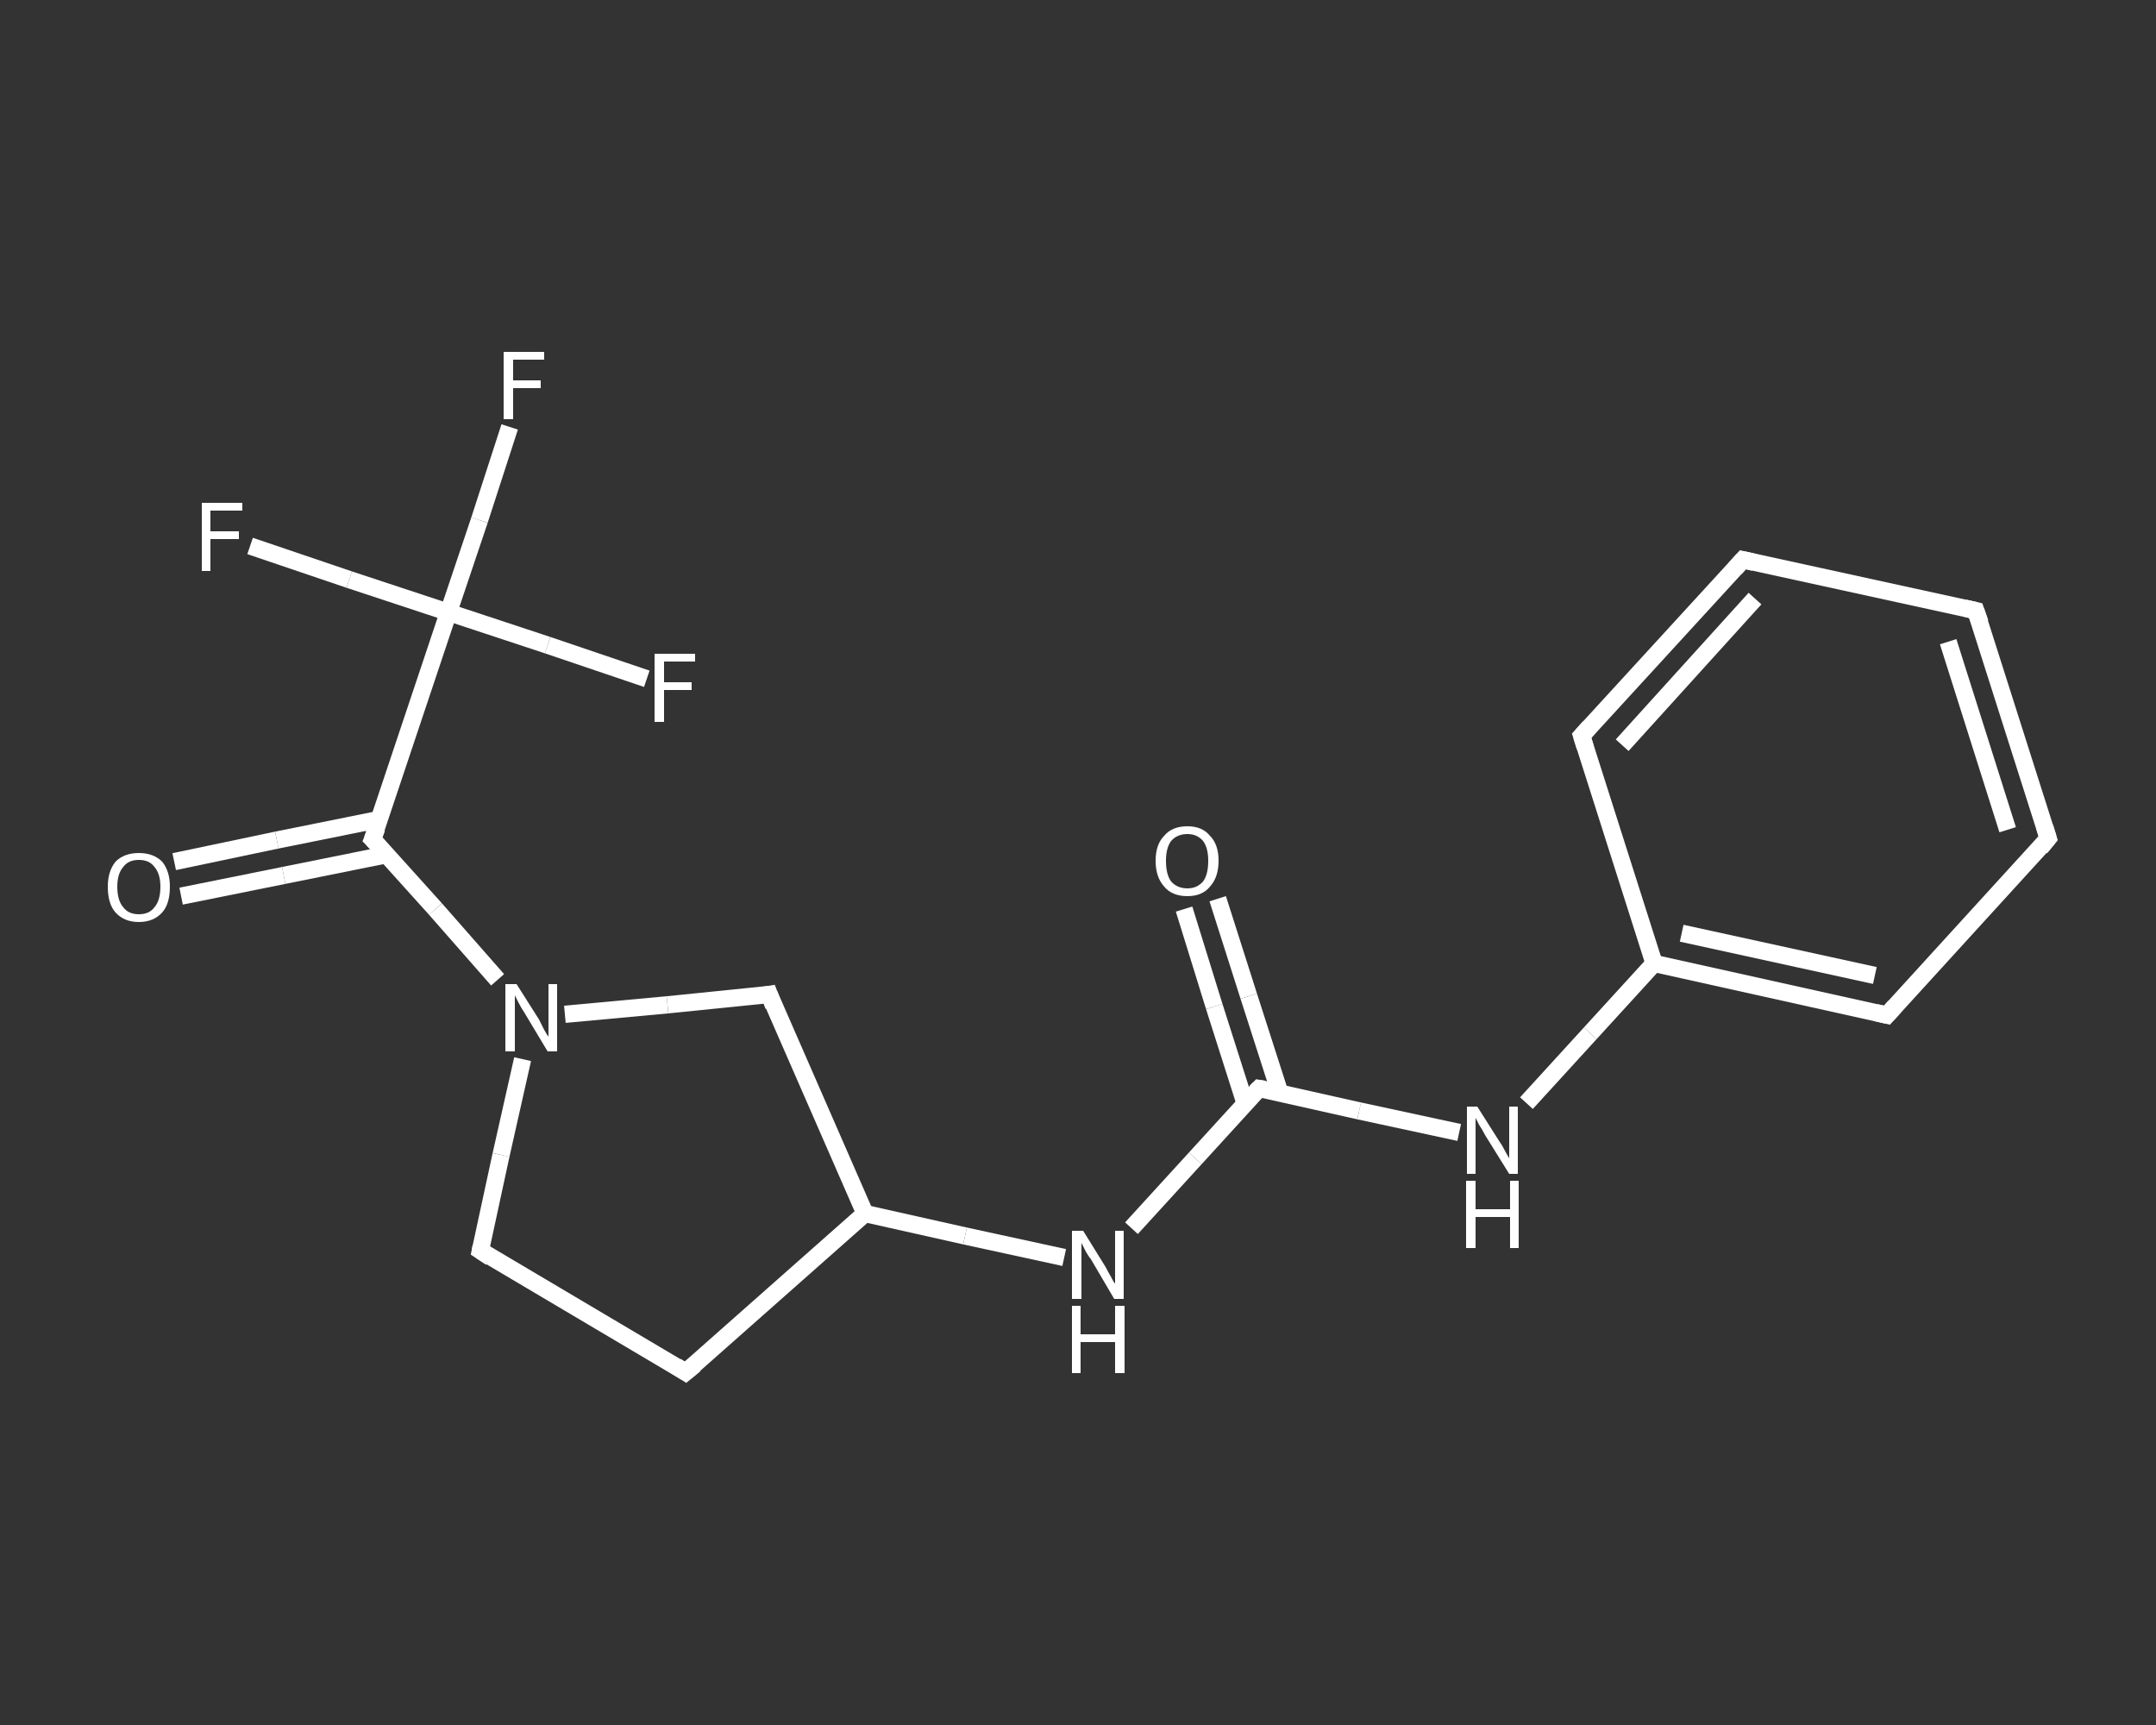 <?xml version='1.0' encoding='iso-8859-1'?>
<svg version='1.1' baseProfile='full'
              xmlns='http://www.w3.org/2000/svg'
                      xmlns:rdkit='http://www.rdkit.org/xml'
                      xmlns:xlink='http://www.w3.org/1999/xlink'
                  xml:space='preserve'
width='250px' height='200px' viewBox='0 0 250 200'>
<rect x="0" y="0" width="250" height="200" fill="#333333" stroke="none"/>
<!-- END OF HEADER -->
<rect style='opacity:1.0;fill:transparent;stroke:none' width='250.0' height='200.0' x='0.0' y='0.0'> </rect>
<path class='bond-0 atom-0 atom-1' d='M 141.2,104.2 L 144.8,115.5' style='fill:none;fill-rule:evenodd;stroke:#FFFFFF;stroke-width:2.0px;stroke-linecap:butt;stroke-linejoin:miter;stroke-opacity:1' />
<path class='bond-0 atom-0 atom-1' d='M 144.8,115.5 L 148.4,126.7' style='fill:none;fill-rule:evenodd;stroke:#FFFFFF;stroke-width:2.0px;stroke-linecap:butt;stroke-linejoin:miter;stroke-opacity:1' />
<path class='bond-0 atom-0 atom-1' d='M 137.3,105.4 L 140.8,116.7' style='fill:none;fill-rule:evenodd;stroke:#FFFFFF;stroke-width:2.0px;stroke-linecap:butt;stroke-linejoin:miter;stroke-opacity:1' />
<path class='bond-0 atom-0 atom-1' d='M 140.8,116.7 L 144.4,128.0' style='fill:none;fill-rule:evenodd;stroke:#FFFFFF;stroke-width:2.0px;stroke-linecap:butt;stroke-linejoin:miter;stroke-opacity:1' />
<path class='bond-1 atom-1 atom-2' d='M 146.0,126.2 L 157.6,128.8' style='fill:none;fill-rule:evenodd;stroke:#FFFFFF;stroke-width:2.0px;stroke-linecap:butt;stroke-linejoin:miter;stroke-opacity:1' />
<path class='bond-1 atom-1 atom-2' d='M 157.6,128.8 L 169.2,131.3' style='fill:none;fill-rule:evenodd;stroke:#FFFFFF;stroke-width:2.0px;stroke-linecap:butt;stroke-linejoin:miter;stroke-opacity:1' />
<path class='bond-2 atom-2 atom-3' d='M 177.0,127.9 L 184.4,119.8' style='fill:none;fill-rule:evenodd;stroke:#FFFFFF;stroke-width:2.0px;stroke-linecap:butt;stroke-linejoin:miter;stroke-opacity:1' />
<path class='bond-2 atom-2 atom-3' d='M 184.4,119.8 L 191.8,111.7' style='fill:none;fill-rule:evenodd;stroke:#FFFFFF;stroke-width:2.0px;stroke-linecap:butt;stroke-linejoin:miter;stroke-opacity:1' />
<path class='bond-3 atom-3 atom-4' d='M 191.8,111.7 L 218.8,117.7' style='fill:none;fill-rule:evenodd;stroke:#FFFFFF;stroke-width:2.0px;stroke-linecap:butt;stroke-linejoin:miter;stroke-opacity:1' />
<path class='bond-3 atom-3 atom-4' d='M 195.0,108.2 L 217.4,113.1' style='fill:none;fill-rule:evenodd;stroke:#FFFFFF;stroke-width:2.0px;stroke-linecap:butt;stroke-linejoin:miter;stroke-opacity:1' />
<path class='bond-4 atom-4 atom-5' d='M 218.8,117.7 L 237.5,97.2' style='fill:none;fill-rule:evenodd;stroke:#FFFFFF;stroke-width:2.0px;stroke-linecap:butt;stroke-linejoin:miter;stroke-opacity:1' />
<path class='bond-5 atom-5 atom-6' d='M 237.5,97.2 L 229.1,70.8' style='fill:none;fill-rule:evenodd;stroke:#FFFFFF;stroke-width:2.0px;stroke-linecap:butt;stroke-linejoin:miter;stroke-opacity:1' />
<path class='bond-5 atom-5 atom-6' d='M 232.8,96.2 L 225.9,74.4' style='fill:none;fill-rule:evenodd;stroke:#FFFFFF;stroke-width:2.0px;stroke-linecap:butt;stroke-linejoin:miter;stroke-opacity:1' />
<path class='bond-6 atom-6 atom-7' d='M 229.1,70.8 L 202.1,64.9' style='fill:none;fill-rule:evenodd;stroke:#FFFFFF;stroke-width:2.0px;stroke-linecap:butt;stroke-linejoin:miter;stroke-opacity:1' />
<path class='bond-7 atom-7 atom-8' d='M 202.1,64.9 L 183.4,85.3' style='fill:none;fill-rule:evenodd;stroke:#FFFFFF;stroke-width:2.0px;stroke-linecap:butt;stroke-linejoin:miter;stroke-opacity:1' />
<path class='bond-7 atom-7 atom-8' d='M 203.5,69.4 L 188.1,86.4' style='fill:none;fill-rule:evenodd;stroke:#FFFFFF;stroke-width:2.0px;stroke-linecap:butt;stroke-linejoin:miter;stroke-opacity:1' />
<path class='bond-8 atom-1 atom-9' d='M 146.0,126.2 L 138.6,134.3' style='fill:none;fill-rule:evenodd;stroke:#FFFFFF;stroke-width:2.0px;stroke-linecap:butt;stroke-linejoin:miter;stroke-opacity:1' />
<path class='bond-8 atom-1 atom-9' d='M 138.6,134.3 L 131.2,142.4' style='fill:none;fill-rule:evenodd;stroke:#FFFFFF;stroke-width:2.0px;stroke-linecap:butt;stroke-linejoin:miter;stroke-opacity:1' />
<path class='bond-9 atom-9 atom-10' d='M 123.4,145.8 L 111.9,143.3' style='fill:none;fill-rule:evenodd;stroke:#FFFFFF;stroke-width:2.0px;stroke-linecap:butt;stroke-linejoin:miter;stroke-opacity:1' />
<path class='bond-9 atom-9 atom-10' d='M 111.9,143.3 L 100.3,140.7' style='fill:none;fill-rule:evenodd;stroke:#FFFFFF;stroke-width:2.0px;stroke-linecap:butt;stroke-linejoin:miter;stroke-opacity:1' />
<path class='bond-10 atom-10 atom-11' d='M 100.3,140.7 L 79.5,159.1' style='fill:none;fill-rule:evenodd;stroke:#FFFFFF;stroke-width:2.0px;stroke-linecap:butt;stroke-linejoin:miter;stroke-opacity:1' />
<path class='bond-11 atom-11 atom-12' d='M 79.5,159.1 L 55.7,145.0' style='fill:none;fill-rule:evenodd;stroke:#FFFFFF;stroke-width:2.0px;stroke-linecap:butt;stroke-linejoin:miter;stroke-opacity:1' />
<path class='bond-12 atom-12 atom-13' d='M 55.7,145.0 L 58.1,133.9' style='fill:none;fill-rule:evenodd;stroke:#FFFFFF;stroke-width:2.0px;stroke-linecap:butt;stroke-linejoin:miter;stroke-opacity:1' />
<path class='bond-12 atom-12 atom-13' d='M 58.1,133.9 L 60.6,122.8' style='fill:none;fill-rule:evenodd;stroke:#FFFFFF;stroke-width:2.0px;stroke-linecap:butt;stroke-linejoin:miter;stroke-opacity:1' />
<path class='bond-13 atom-13 atom-14' d='M 57.7,113.6 L 50.5,105.4' style='fill:none;fill-rule:evenodd;stroke:#FFFFFF;stroke-width:2.0px;stroke-linecap:butt;stroke-linejoin:miter;stroke-opacity:1' />
<path class='bond-13 atom-13 atom-14' d='M 50.5,105.4 L 43.2,97.3' style='fill:none;fill-rule:evenodd;stroke:#FFFFFF;stroke-width:2.0px;stroke-linecap:butt;stroke-linejoin:miter;stroke-opacity:1' />
<path class='bond-14 atom-14 atom-15' d='M 44.0,95.0 L 32.1,97.4' style='fill:none;fill-rule:evenodd;stroke:#FFFFFF;stroke-width:2.0px;stroke-linecap:butt;stroke-linejoin:miter;stroke-opacity:1' />
<path class='bond-14 atom-14 atom-15' d='M 32.1,97.4 L 20.2,99.9' style='fill:none;fill-rule:evenodd;stroke:#FFFFFF;stroke-width:2.0px;stroke-linecap:butt;stroke-linejoin:miter;stroke-opacity:1' />
<path class='bond-14 atom-14 atom-15' d='M 44.8,99.1 L 32.9,101.5' style='fill:none;fill-rule:evenodd;stroke:#FFFFFF;stroke-width:2.0px;stroke-linecap:butt;stroke-linejoin:miter;stroke-opacity:1' />
<path class='bond-14 atom-14 atom-15' d='M 32.9,101.5 L 21.0,103.9' style='fill:none;fill-rule:evenodd;stroke:#FFFFFF;stroke-width:2.0px;stroke-linecap:butt;stroke-linejoin:miter;stroke-opacity:1' />
<path class='bond-15 atom-14 atom-16' d='M 43.2,97.3 L 52.0,71.0' style='fill:none;fill-rule:evenodd;stroke:#FFFFFF;stroke-width:2.0px;stroke-linecap:butt;stroke-linejoin:miter;stroke-opacity:1' />
<path class='bond-16 atom-16 atom-17' d='M 52.0,71.0 L 55.6,60.3' style='fill:none;fill-rule:evenodd;stroke:#FFFFFF;stroke-width:2.0px;stroke-linecap:butt;stroke-linejoin:miter;stroke-opacity:1' />
<path class='bond-16 atom-16 atom-17' d='M 55.6,60.3 L 59.1,49.5' style='fill:none;fill-rule:evenodd;stroke:#FFFFFF;stroke-width:2.0px;stroke-linecap:butt;stroke-linejoin:miter;stroke-opacity:1' />
<path class='bond-17 atom-16 atom-18' d='M 52.0,71.0 L 40.5,67.2' style='fill:none;fill-rule:evenodd;stroke:#FFFFFF;stroke-width:2.0px;stroke-linecap:butt;stroke-linejoin:miter;stroke-opacity:1' />
<path class='bond-17 atom-16 atom-18' d='M 40.5,67.2 L 29.0,63.3' style='fill:none;fill-rule:evenodd;stroke:#FFFFFF;stroke-width:2.0px;stroke-linecap:butt;stroke-linejoin:miter;stroke-opacity:1' />
<path class='bond-18 atom-16 atom-19' d='M 52.0,71.0 L 63.5,74.8' style='fill:none;fill-rule:evenodd;stroke:#FFFFFF;stroke-width:2.0px;stroke-linecap:butt;stroke-linejoin:miter;stroke-opacity:1' />
<path class='bond-18 atom-16 atom-19' d='M 63.5,74.8 L 75.0,78.7' style='fill:none;fill-rule:evenodd;stroke:#FFFFFF;stroke-width:2.0px;stroke-linecap:butt;stroke-linejoin:miter;stroke-opacity:1' />
<path class='bond-19 atom-13 atom-20' d='M 65.5,117.6 L 77.4,116.5' style='fill:none;fill-rule:evenodd;stroke:#FFFFFF;stroke-width:2.0px;stroke-linecap:butt;stroke-linejoin:miter;stroke-opacity:1' />
<path class='bond-19 atom-13 atom-20' d='M 77.4,116.5 L 89.2,115.3' style='fill:none;fill-rule:evenodd;stroke:#FFFFFF;stroke-width:2.0px;stroke-linecap:butt;stroke-linejoin:miter;stroke-opacity:1' />
<path class='bond-20 atom-8 atom-3' d='M 183.4,85.3 L 191.8,111.7' style='fill:none;fill-rule:evenodd;stroke:#FFFFFF;stroke-width:2.0px;stroke-linecap:butt;stroke-linejoin:miter;stroke-opacity:1' />
<path class='bond-21 atom-20 atom-10' d='M 89.2,115.3 L 100.3,140.7' style='fill:none;fill-rule:evenodd;stroke:#FFFFFF;stroke-width:2.0px;stroke-linecap:butt;stroke-linejoin:miter;stroke-opacity:1' />
<path d='M 146.6,126.3 L 146.0,126.2 L 145.6,126.6' style='fill:none;stroke:#FFFFFF;stroke-width:2.0px;stroke-linecap:butt;stroke-linejoin:miter;stroke-opacity:1;' />
<path d='M 217.5,117.4 L 218.8,117.7 L 219.7,116.7' style='fill:none;stroke:#FFFFFF;stroke-width:2.0px;stroke-linecap:butt;stroke-linejoin:miter;stroke-opacity:1;' />
<path d='M 236.6,98.3 L 237.5,97.2 L 237.1,95.9' style='fill:none;stroke:#FFFFFF;stroke-width:2.0px;stroke-linecap:butt;stroke-linejoin:miter;stroke-opacity:1;' />
<path d='M 229.6,72.2 L 229.1,70.8 L 227.8,70.5' style='fill:none;stroke:#FFFFFF;stroke-width:2.0px;stroke-linecap:butt;stroke-linejoin:miter;stroke-opacity:1;' />
<path d='M 203.4,65.2 L 202.1,64.9 L 201.2,65.9' style='fill:none;stroke:#FFFFFF;stroke-width:2.0px;stroke-linecap:butt;stroke-linejoin:miter;stroke-opacity:1;' />
<path d='M 184.3,84.3 L 183.4,85.3 L 183.8,86.6' style='fill:none;stroke:#FFFFFF;stroke-width:2.0px;stroke-linecap:butt;stroke-linejoin:miter;stroke-opacity:1;' />
<path d='M 80.6,158.2 L 79.5,159.1 L 78.4,158.4' style='fill:none;stroke:#FFFFFF;stroke-width:2.0px;stroke-linecap:butt;stroke-linejoin:miter;stroke-opacity:1;' />
<path d='M 56.9,145.8 L 55.7,145.0 L 55.8,144.5' style='fill:none;stroke:#FFFFFF;stroke-width:2.0px;stroke-linecap:butt;stroke-linejoin:miter;stroke-opacity:1;' />
<path d='M 43.6,97.7 L 43.2,97.3 L 43.7,96.0' style='fill:none;stroke:#FFFFFF;stroke-width:2.0px;stroke-linecap:butt;stroke-linejoin:miter;stroke-opacity:1;' />
<path d='M 88.6,115.4 L 89.2,115.3 L 89.7,116.6' style='fill:none;stroke:#FFFFFF;stroke-width:2.0px;stroke-linecap:butt;stroke-linejoin:miter;stroke-opacity:1;' />
<path class='atom-0' d='M 134.0 99.8
Q 134.0 97.9, 135.0 96.9
Q 135.9 95.8, 137.7 95.8
Q 139.4 95.8, 140.3 96.9
Q 141.3 97.9, 141.3 99.8
Q 141.3 101.7, 140.3 102.8
Q 139.4 103.9, 137.7 103.9
Q 135.9 103.9, 135.0 102.8
Q 134.0 101.7, 134.0 99.8
M 137.7 103.0
Q 138.8 103.0, 139.5 102.2
Q 140.1 101.4, 140.1 99.8
Q 140.1 98.3, 139.5 97.5
Q 138.8 96.7, 137.7 96.7
Q 136.5 96.7, 135.8 97.5
Q 135.2 98.3, 135.2 99.8
Q 135.2 101.4, 135.8 102.2
Q 136.5 103.0, 137.7 103.0
' fill='#FFFFFF'/>
<path class='atom-2' d='M 171.3 128.3
L 173.9 132.4
Q 174.2 132.8, 174.6 133.6
Q 175.0 134.3, 175.0 134.3
L 175.0 128.3
L 176.0 128.3
L 176.0 136.1
L 175.0 136.1
L 172.2 131.6
Q 171.9 131.0, 171.5 130.4
Q 171.2 129.8, 171.1 129.6
L 171.1 136.1
L 170.1 136.1
L 170.1 128.3
L 171.3 128.3
' fill='#FFFFFF'/>
<path class='atom-2' d='M 170.0 136.9
L 171.1 136.9
L 171.1 140.2
L 175.1 140.2
L 175.1 136.9
L 176.1 136.9
L 176.1 144.7
L 175.1 144.7
L 175.1 141.1
L 171.1 141.1
L 171.1 144.7
L 170.0 144.7
L 170.0 136.9
' fill='#FFFFFF'/>
<path class='atom-9' d='M 125.6 142.7
L 128.2 146.9
Q 128.4 147.3, 128.8 148.0
Q 129.2 148.8, 129.3 148.8
L 129.3 142.7
L 130.3 142.7
L 130.3 150.6
L 129.2 150.6
L 126.5 146.0
Q 126.1 145.5, 125.8 144.9
Q 125.5 144.3, 125.4 144.1
L 125.4 150.6
L 124.3 150.6
L 124.3 142.7
L 125.6 142.7
' fill='#FFFFFF'/>
<path class='atom-9' d='M 124.3 151.4
L 125.3 151.4
L 125.3 154.7
L 129.3 154.7
L 129.3 151.4
L 130.4 151.4
L 130.4 159.2
L 129.3 159.2
L 129.3 155.6
L 125.3 155.6
L 125.3 159.2
L 124.3 159.2
L 124.3 151.4
' fill='#FFFFFF'/>
<path class='atom-13' d='M 59.9 114.1
L 62.5 118.2
Q 62.7 118.6, 63.1 119.4
Q 63.5 120.1, 63.6 120.2
L 63.6 114.1
L 64.6 114.1
L 64.6 121.9
L 63.5 121.9
L 60.8 117.4
Q 60.4 116.8, 60.1 116.2
Q 59.8 115.6, 59.7 115.4
L 59.7 121.9
L 58.6 121.9
L 58.6 114.1
L 59.9 114.1
' fill='#FFFFFF'/>
<path class='atom-15' d='M 12.5 102.8
Q 12.5 101.0, 13.4 99.9
Q 14.4 98.9, 16.1 98.9
Q 17.8 98.9, 18.8 99.9
Q 19.7 101.0, 19.7 102.8
Q 19.7 104.8, 18.8 105.8
Q 17.8 106.9, 16.1 106.9
Q 14.4 106.9, 13.4 105.8
Q 12.5 104.8, 12.5 102.8
M 16.1 106.0
Q 17.3 106.0, 17.9 105.2
Q 18.6 104.4, 18.6 102.8
Q 18.6 101.3, 17.9 100.5
Q 17.3 99.7, 16.1 99.7
Q 14.9 99.7, 14.3 100.5
Q 13.6 101.3, 13.6 102.8
Q 13.6 104.4, 14.3 105.2
Q 14.9 106.0, 16.1 106.0
' fill='#FFFFFF'/>
<path class='atom-17' d='M 58.4 40.8
L 63.1 40.8
L 63.1 41.7
L 59.5 41.7
L 59.5 44.1
L 62.7 44.1
L 62.7 45.0
L 59.5 45.0
L 59.5 48.6
L 58.4 48.6
L 58.4 40.8
' fill='#FFFFFF'/>
<path class='atom-18' d='M 23.4 58.3
L 28.1 58.3
L 28.1 59.2
L 24.4 59.2
L 24.4 61.6
L 27.7 61.6
L 27.7 62.5
L 24.4 62.5
L 24.4 66.2
L 23.4 66.2
L 23.4 58.3
' fill='#FFFFFF'/>
<path class='atom-19' d='M 75.9 75.8
L 80.6 75.8
L 80.6 76.7
L 77.0 76.7
L 77.0 79.1
L 80.2 79.1
L 80.2 80.0
L 77.0 80.0
L 77.0 83.7
L 75.9 83.7
L 75.9 75.8
' fill='#FFFFFF'/>
</svg>

